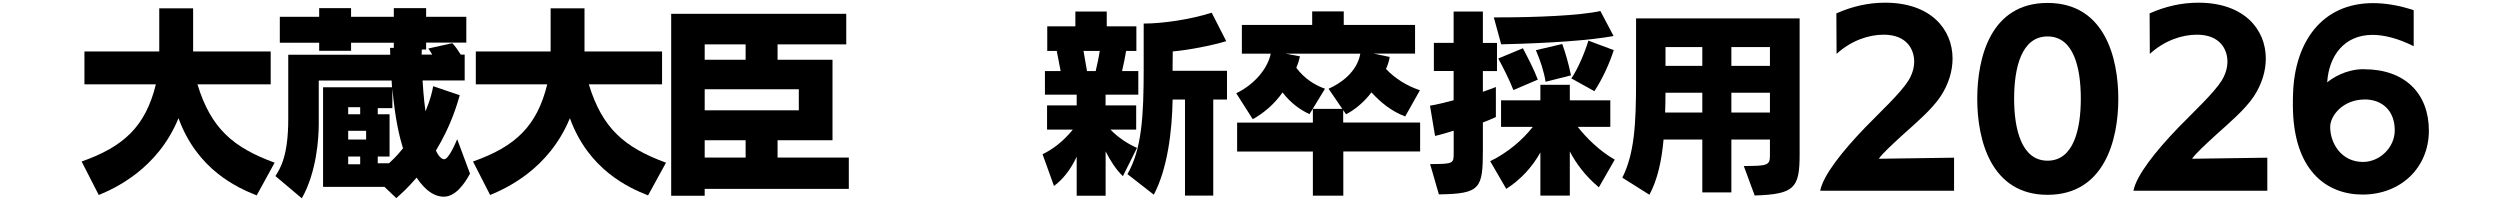 <?xml version="1.0" encoding="UTF-8"?>
<svg id="_レイヤー_1" data-name="レイヤー_1" xmlns="http://www.w3.org/2000/svg" version="1.1" viewBox="0 0 400 32">
  <!-- Generator: Adobe Illustrator 29.7.1, SVG Export Plug-In . SVG Version: 2.1.1 Build 8)  -->
  <g>
    <path d="M13.06,25.84c6.8-2.39,10.24-5.67,11.88-12.35h-11.43v-5.26h11.97V1.33h5.42v6.9h12.41v5.26h-11.72c2.17,7.09,5.73,10.11,12.35,12.54l-2.87,5.23c-3.12-1.23-9.51-4.1-12.51-12.35-3.37,8.22-10.33,11.28-12.76,12.29l-2.74-5.36Z"/>
    <path d="M67.49,7.92c0,.12-.03.63-.03.82h1.7c-.28-.47-.35-.57-.63-.98l3.84-.85c.54.57.94,1.17,1.35,1.83h.63v4.13h-6.74c.03.44.16,2.8.47,4.95.88-2.14,1.07-3.21,1.23-4.03l4.25,1.45c-.44,1.51-1.39,4.85-3.81,8.85.57,1.26,1.13,1.39,1.32,1.39.66,0,1.67-2.21,2.08-3.21l2.05,5.51c-.91,1.7-2.36,3.69-4.19,3.69-2.27,0-3.81-2.27-4.35-3.05-1.58,1.83-2.52,2.61-3.25,3.28l-1.89-1.8h-9.83v-15.94h11.03c-.03-.63-.06-.82-.06-1.07h-11.66v6.93c0,2.24-.32,7.69-2.71,11.91l-4.22-3.56c.82-1.29,2.05-3.31,2.05-9.11v-10.3h16.32c0-.22-.03-.82-.03-1.1h.6v-.82h-6.84v1.29h-5.1v-1.29h-6.3V2.69h6.3v-1.39h5.1v1.39h6.84v-1.39h5.17v1.39h6.43v4.13h-6.43v1.1h-.69ZM55.71,17.15v1.13h1.92v-1.13h-1.92ZM55.71,20.93v1.39h2.87v-1.39h-2.87ZM55.71,25.05v1.23h1.92v-1.23h-1.92ZM62.77,17.3h-2.33v.98h1.89v6.77h-1.89v1.07h1.8c1.26-1.14,1.8-1.86,2.24-2.39-.54-1.8-1.23-4.38-1.7-9.55v3.12Z"/>
    <path d="M75.68,25.84c6.8-2.39,10.24-5.67,11.88-12.35h-11.43v-5.26h11.97V1.33h5.42v6.9h12.41v5.26h-11.72c2.17,7.09,5.73,10.11,12.35,12.54l-2.87,5.23c-3.12-1.23-9.51-4.1-12.51-12.35-3.37,8.22-10.33,11.28-12.76,12.29l-2.74-5.36Z"/>
    <path d="M135.4,7.1h-10.99v2.46h8.79v12.88h-8.79v2.77h11.4v5.01h-23.06v1.1h-5.36V2.21h28.01v4.88ZM112.75,7.1v2.46h6.55v-2.46h-6.55ZM112.75,14.28v3.37h15.06v-3.37h-15.06ZM112.75,22.44v2.77h6.55v-2.77h-6.55Z"/>
  </g>
  <g>
    <path d="M172.27,31.31v-6.23c-1.02,2.14-2.2,3.6-3.63,4.68l-1.83-5.08c1.58-.78,3.22-1.95,4.84-3.94h-4.12v-3.88h4.74v-1.71h-5.08v-3.78h2.51l-.62-3.22h-1.52v-3.94h4.5V1.85h5.02v2.36h4.74v3.94h-1.64c-.19,1.05-.4,2.2-.65,3.22h2.6v3.78h-5.24v1.71h4.9v3.88h-4.12c1.3,1.33,2.88,2.33,4.25,2.92l-2.26,4.53c-1.12-1.08-2.02-2.51-2.76-3.97v7.1h-4.62ZM175.31,11.37c.22-.93.47-2.05.65-3.22h-2.6l.56,3.22h1.4ZM189.6,31.31v-15.38h-1.98c-.09,5.18-.84,11.1-3.01,15.22l-4.22-3.29c2.29-3.97,2.6-9.21,2.6-16.9V3.77c3.13,0,7.57-.68,10.88-1.74l2.33,4.56c-2.48.74-6.14,1.43-8.56,1.64l-.03,3.1h8.71v4.59h-2.2v15.38h-4.53Z"/>
    <path d="M214.93,24.24v7.07h-4.87v-7.07h-12.12v-4.62h12.12v-2.2h4.71l-2.2-3.22c1.92-.84,4.56-2.67,5.08-5.61h-11.94l2.29.43c-.16.68-.34,1.24-.59,1.83,1.3,1.74,2.95,2.76,4.59,3.35l-2.48,4.06c-1.49-.68-3.04-1.8-4.31-3.47-1.33,1.89-3.07,3.35-4.77,4.28l-2.64-4.15c2.91-1.4,5.02-3.94,5.52-6.33h-4.62V3.99h11.25V1.82h5.05v2.17h11.41v4.59h-6.63l2.57.53c-.09.65-.31,1.3-.59,1.92,1.46,1.55,3.32,2.7,5.43,3.41l-2.36,4.19c-2.17-.81-3.91-2.23-5.4-3.85-1.21,1.61-2.76,2.85-4.06,3.5l-.46-.65v1.98h12.31v4.62h-12.31Z"/>
    <path d="M228.84,26.25c3.72,0,3.75-.12,3.75-1.71v-3.63c-1.02.31-2.01.62-2.98.84l-.81-4.84c1.15-.19,2.39-.5,3.78-.87v-4.68h-3.16v-4.5h3.16V1.85h4.68v5.02h2.26v4.5h-2.26v3.32c.81-.28,1.52-.56,2.08-.77v4.81c-.68.31-1.36.59-2.08.87v4.37c0,6.2-.37,7.04-7.04,7.13l-1.4-4.84ZM255.82,29.97c-2.17-1.8-3.66-3.84-4.65-5.74v7.07h-4.71v-6.91c-1.33,2.39-3.22,4.4-5.46,5.83l-2.57-4.43c2.82-1.36,5.21-3.44,6.82-5.49h-5.08v-4.25h6.29v-2.48h4.71v2.48h6.48v4.25h-5.21c1.37,1.74,3.41,3.81,5.92,5.24l-2.54,4.43ZM258.17,5.76c-3.63.68-10.01,1.15-17.98,1.33l-1.18-4.31h.87c5.74,0,12.96-.28,16.18-1.02l2.11,4ZM242.14,14.41c-.56-1.49-1.67-3.69-2.42-5.05l3.94-1.64c.71,1.33,1.83,3.5,2.39,5.02l-3.91,1.67ZM247.29,13.08c-.22-1.49-.84-3.44-1.55-5.05l4.22-.99c.47,1.27,1.02,3.16,1.4,5.02l-4.06,1.02ZM251.41,12.55c.99-1.4,2.2-4.22,2.73-6.05l4.06,1.52c-.62,1.98-1.77,4.56-3.1,6.57l-3.69-2.05Z"/>
    <path d="M279,26.56c3.81,0,4.19-.12,4.19-1.67v-2.57h-6.17v8.46h-4.65v-8.46h-6.2c-.31,3.44-.96,6.39-2.26,8.84l-4.34-2.73c1.92-3.84,2.2-8.43,2.2-15.5V2.94h26.17v21.77c0,5.4-.84,6.36-7.19,6.57l-1.74-4.71ZM272.37,14.84h-5.89c0,1.08-.03,2.14-.06,3.16h5.95v-3.16ZM272.37,7.53h-5.89v3.01h5.89v-3.01ZM283.19,7.53h-6.17v3.01h6.17v-3.01ZM283.19,14.84h-6.17v3.16h6.17v-3.16Z"/>
    <path d="M291.23,30.52c.48-2.49,3.55-6.34,7.23-10.16,2.42-2.49,5.66-5.49,6.89-7.47.61-.99.92-2.05.92-3.04,0-1.88-1.13-4.3-4.88-4.3-2.39,0-5.18.92-7.54,3.07l-.03-6.48c2.56-1.13,5.12-1.71,7.81-1.71,7.26,0,10.78,4.23,10.78,8.94,0,2.01-.65,4.13-1.91,6.04-1.4,2.11-3.99,4.3-6.07,6.17-1.74,1.6-3.27,3-3.82,3.82l12.04-.17v5.29h-21.42Z"/>
    <path d="M316.36,15.82c0-6.65,2.15-15.35,11.25-15.35s11.32,8.7,11.32,15.35-2.28,15.35-11.32,15.35-11.25-8.73-11.25-15.35ZM332.93,15.79c0-4.91-1.12-9.96-5.32-9.96s-5.35,5.05-5.35,9.96,1.19,9.92,5.35,9.92,5.32-5.01,5.32-9.92Z"/>
    <path d="M341.35,30.52c.48-2.49,3.55-6.34,7.23-10.16,2.42-2.49,5.66-5.49,6.89-7.47.61-.99.92-2.05.92-3.04,0-1.88-1.13-4.3-4.88-4.3-2.39,0-5.18.92-7.54,3.07l-.03-6.48c2.56-1.13,5.12-1.71,7.81-1.71,7.26,0,10.78,4.23,10.78,8.94,0,2.01-.65,4.13-1.91,6.04-1.4,2.11-3.99,4.3-6.07,6.17-1.74,1.6-3.27,3-3.82,3.82l12.04-.17v5.29h-21.42Z"/>
    <path d="M378.25,11.08c6.55,0,10.37,3.89,10.37,9.82s-4.5,10.23-10.61,10.23c-5.76,0-11.15-3.85-11.15-14.36,0-.65,0-1.26.03-1.84.27-8.15,4.57-14.43,12.79-14.43,1.94,0,4.13.34,6.51,1.13v5.76c-2.52-1.26-4.74-1.81-6.58-1.81-4.57,0-6.99,3.38-7.26,7.6.72-.61,2.93-2.11,5.8-2.11h.1ZM378.32,15.92c-3.38,0-5.49,2.52-5.49,4.4,0,2.59,1.77,5.59,5.25,5.59,2.69,0,5.08-2.32,5.08-5.05,0-3.17-2.01-4.95-4.84-4.95Z"/>
  </g>
</svg>